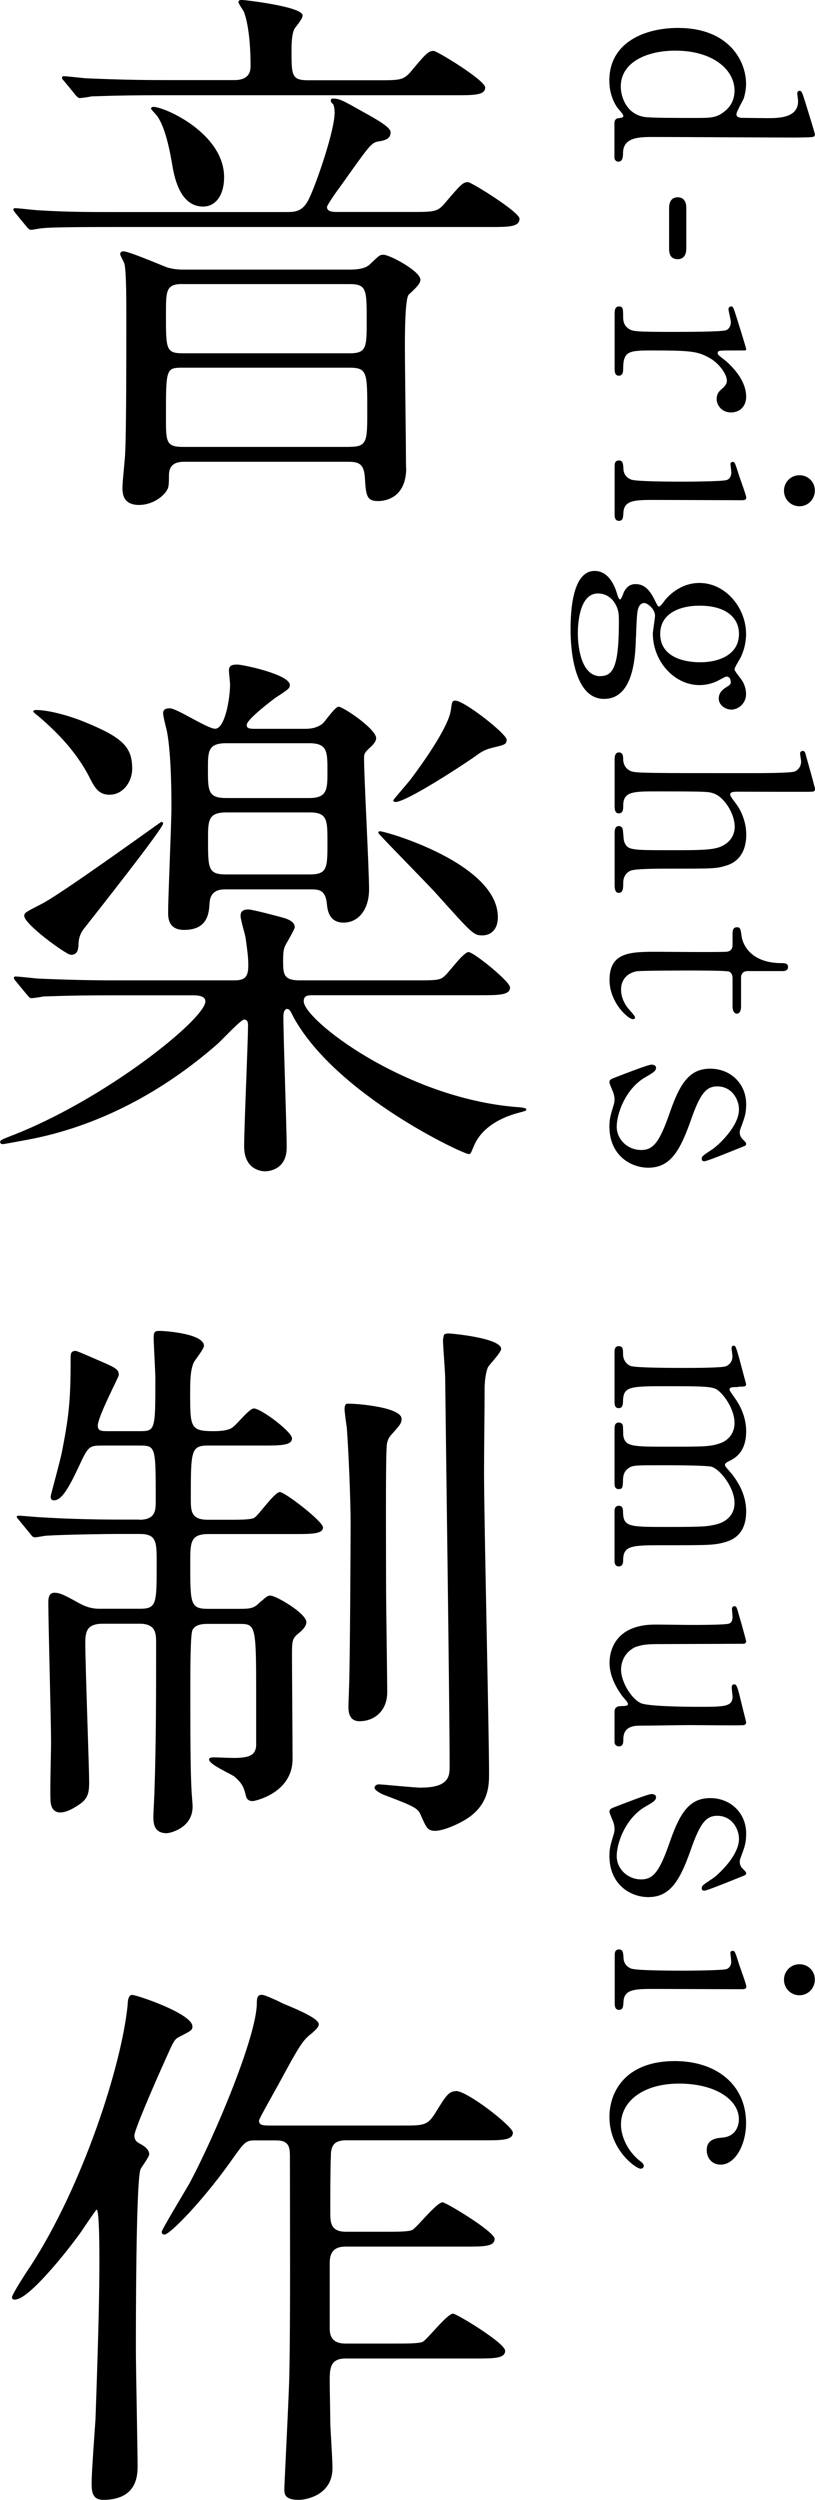 <?xml version="1.0" encoding="UTF-8"?>
<svg id="_レイヤー_2" data-name="レイヤー 2" xmlns="http://www.w3.org/2000/svg" viewBox="0 0 86.19 264.07">
  <g id="_レイヤー_1-2" data-name="レイヤー 1">
    <g>
      <path d="m72.58,26.25v-4.28c0-.2,0-1.13-.91-1.13-.74,0-.91.62-.91,1.13v4.28c0,.31,0,1.13.91,1.13.14,0,.91,0,.91-1.13Z"/>
      <path d="m65.92,12.24c0,.17-.17.2-.54.25-.31.03-.4.28-.4.54v3.6c0,.37.31.45.4.45.48,0,.51-.51.51-.99.06-1.62,1.76-1.62,3.26-1.62,2.32,0,12.59.06,14.68.06.31,0,2.1,0,2.21-.09.14-.08.14-.17.14-.23,0-.17-.88-2.95-.99-3.32-.37-1.16-.4-1.3-.65-1.3-.14,0-.23.17-.23.28,0,.06.09.68.09.82,0,1.79-2.07,1.79-3.32,1.79-.4,0-2.18-.03-2.52-.03-.25,0-.68-.03-.68-.37,0-.31.71-1.47.79-1.73.2-.68.23-1.19.23-1.5,0-2.38-1.79-5.9-7.2-5.9-3.43,0-7.26,1.47-7.26,5.56,0,.6.09,1.67.77,2.75.09.17.71.79.71.96Zm5.5-6.89c3.97,0,6.26,2.01,6.26,4.22,0,1.08-.51,1.79-1.11,2.24-.82.65-1.47.65-3.06.65-1.79,0-4.76,0-5.39-.11-1.96-.34-2.47-2.24-2.47-3.2,0-2.61,2.81-3.8,5.75-3.8Z"/>
      <path d="m77.57,37.02h1.25c.06-.03.09-.06.09-.14,0-.14-.82-2.72-.94-3.12-.4-1.25-.42-1.39-.65-1.39-.14,0-.28.11-.28.28,0,.2.25,1.16.25,1.36,0,.45-.23.79-.54.88-.48.17-4.62.17-5.53.17-3.97,0-4.31-.06-4.7-.31-.6-.37-.62-.96-.62-1.3,0-.79,0-1.08-.45-1.08s-.45.54-.45.74v5.84c0,.23,0,.74.45.74.37,0,.45-.37.45-.6,0-1.98.48-2.07,3.06-2.07,4.2,0,4.85.11,6.07.79.99.54,1.84,1.7,1.84,2.41,0,.4-.31.65-.48.82-.28.23-.6.51-.6,1.11,0,.68.57,1.42,1.5,1.42s1.62-.62,1.62-1.67c0-2.07-2.13-3.77-2.44-4-.51-.4-.57-.45-.57-.6,0-.28.17-.28,1.67-.28Z"/>
      <path d="m76.84,50.71c-.4.14-3.68.17-4.48.17-1.02,0-5.16,0-5.64-.23-.62-.26-.79-.77-.79-1.13-.03-.54-.06-.88-.48-.88-.45,0-.45.4-.45.65v5.05c0,.2,0,.68.45.68.43,0,.45-.34.48-.91.09-1.3,1.28-1.3,3.35-1.3,1.44,0,7.82.03,9.1.03.28,0,.54,0,.54-.28,0-.23-.65-1.98-.77-2.35-.4-1.28-.45-1.42-.65-1.42s-.25.14-.25.25c0,.03.09.74.09.88,0,.34-.14.65-.48.79Z"/>
      <path d="m84.55,50.2c-.91,0-1.64.71-1.64,1.64s.74,1.64,1.64,1.64,1.62-.74,1.62-1.64c.03-.91-.71-1.64-1.62-1.64Z"/>
      <path d="m67.26,67.3c.09-2.61.14-2.78.28-3.15.09-.2.26-.45.6-.45s1.13.65,1.13,1.33c0,.31-.23,1.64-.23,1.9,0,2.89,2.24,5.44,4.93,5.44.71,0,1.33-.17,1.87-.42.17-.08.85-.48.99-.48.37,0,.45.37.45.6,0,.11-.03.26-.28.4-.45.28-.99.6-.99,1.33,0,.68.71,1.16,1.33,1.16.74,0,1.56-.65,1.56-1.64,0-.51-.17-1.16-.62-1.7-.28-.37-.6-.77-.6-.91,0-.23.6-1.13.68-1.33.14-.31.54-1.19.54-2.41,0-2.78-2.18-5.39-4.93-5.39-2.07,0-3.37,1.45-3.71,1.9-.11.17-.45.6-.57.6s-.26-.31-.43-.65c-.48-.99-1.05-1.73-2.04-1.73-.57,0-.91.28-1.19.74-.09.14-.31.88-.45.88s-.25-.37-.31-.54c-.25-.91-.91-2.47-2.38-2.47-2.3,0-2.55,4.02-2.55,6.18,0,.82,0,7.34,3.54,7.34,3.2,0,3.32-4.68,3.37-6.52Zm6.72-3.32c2.81,0,4.17,1.28,4.17,2.98,0,2.32-2.32,3-4.08,3-.51,0-4.25,0-4.25-3,0-2.15,2.04-2.98,4.17-2.98Zm-10.49,7.45c-1.9,0-2.38-2.75-2.38-4.54,0-.74.08-4.2,2.13-4.2,1.13,0,1.67.85,1.76.99.45.74.45,1.22.45,2.04,0,4.65-.6,5.7-1.96,5.7Z"/>
      <path d="m84.89,79.32c-.17,0-.28.14-.28.28,0,.11.11.71.11.82,0,.71-.48.99-.68,1.08-.51.17-3.68.17-4.54.17-10.97,0-12.19,0-12.75-.2-.14-.06-.82-.31-.85-1.28,0-.26,0-.71-.45-.71s-.45.54-.45.77v4.85c0,.31,0,.82.43.82.48,0,.48-.45.48-.85,0-1.47,1.11-1.47,3.51-1.47,5.41,0,5.47.03,6.01.2,1.16.37,2.27,2.15,2.27,3.54,0,.37-.11,1.28-1.05,1.87-.91.6-2.21.6-5.81.6-4.08,0-4.48,0-4.82-.88-.09-.2-.11-1.19-.17-1.36-.06-.2-.23-.31-.4-.31-.45,0-.45.51-.45.77v5.44c0,.34.03.85.43.85.48,0,.48-.54.48-1.08,0-.91.65-1.22.82-1.28.51-.2,3.06-.2,3.91-.2,4.99,0,5.1,0,6.21-.34,1.11-.34,2.07-1.3,2.07-3.26,0-1.47-.65-2.64-.94-3.06-.11-.17-.76-.96-.76-1.16,0-.31.37-.31.96-.31,1.22,0,7.51.03,7.71,0,.23,0,.31-.14.31-.26,0-.14-.85-3.15-.96-3.54-.08-.34-.14-.51-.34-.51Z"/>
      <path d="m83.33,102.11c0-.37-.4-.37-.65-.37-3.63,0-4.2-2.38-4.25-2.83-.11-.82-.14-.96-.51-.96-.45,0-.45.45-.45.77v1.11c0,.68-.57.71-.71.71-.96.06-7.11,0-7.2,0-2.86,0-5.1,0-5.1,2.98,0,2.38,1.96,4.14,2.47,4.14.11,0,.23-.06.23-.17,0-.2-.65-.85-.77-1.02-.48-.62-.71-1.3-.71-1.9,0-.28,0-1.59,1.59-1.96.4-.09,4.93-.09,5.78-.09.57,0,3.74,0,4.05.11.34.14.37.57.37.65v3.03c0,.6.28.77.45.77.4,0,.45-.51.45-.79v-3c0-.62.45-.71.71-.71h3.66c.17,0,.6,0,.6-.45Z"/>
      <path d="m78.91,116.63c0-2.15-1.64-3.74-3.8-3.74s-3.17,1.5-4.22,4.48c-1.13,3.29-1.79,4.11-3.09,4.11-1.39,0-2.58-1.08-2.58-2.47,0-1.3.88-3.97,3.03-5.22.79-.45,1.13-.65,1.13-.99,0-.28-.31-.34-.48-.34-.37,0-3.2,1.11-3.85,1.36-.37.14-.6.23-.6.48,0,.14.14.48.37,1.02.06.17.17.45.17.85,0,.17-.03.37-.09.54-.37,1.22-.45,1.53-.45,2.3,0,3,2.21,4.34,4.11,4.34,2.27,0,3.32-1.67,4.48-4.96.99-2.86,1.64-3.63,2.81-3.63,1.56,0,2.3,1.39,2.3,2.44,0,1.81-2.27,3.85-2.81,4.2-1.02.68-1.13.74-1.13,1.02,0,.2.14.25.28.25.31,0,3.4-1.28,4.05-1.53.23-.08.37-.14.37-.31,0-.11-.09-.2-.28-.4-.23-.2-.4-.45-.4-.82,0-.2.06-.31.14-.54.4-1.08.54-1.47.54-2.44Z"/>
      <path d="m78.08,146.48c.68,0,.82,0,.82-.28-.06-.23-.54-2.01-.71-2.66-.37-1.3-.4-1.39-.62-1.39-.2,0-.2.23-.2.28,0,.14.09.74.09.85,0,.62-.43.96-.71,1.05-.48.17-3.57.17-4.37.17-.96,0-5.07,0-5.67-.2-.34-.11-.82-.54-.82-1.25,0-.48,0-.85-.45-.85s-.45.43-.45.57v5.36c0,.23.03.62.45.62s.45-.43.45-.85c.06-1.47.85-1.47,4.79-1.47,4.85,0,4.9.06,5.58.74.62.62,1.42,1.93,1.42,3.15s-.82,1.9-1.5,2.13c-1.05.37-1.7.37-5.5.37s-4.54,0-4.76-1.13c-.03-.2,0-1.05-.08-1.19-.06-.14-.23-.23-.4-.23-.45,0-.45.43-.45.68v5.7c0,.26,0,.65.45.65.43,0,.43-.25.45-1.08.03-.51.2-.88.62-1.16.42-.28.74-.28,3.49-.28.79,0,4.85,0,5.3.17.96.37,2.38,2.24,2.38,3.83,0,1.25-.88,1.98-1.9,2.24-.96.23-1.33.28-5.24.28s-4.59,0-4.65-1.47c0-.42-.03-.77-.45-.77-.11,0-.45.03-.45.54v5.33c0,.28.14.54.43.54.48,0,.48-.45.48-.65,0-1.59.94-1.59,4.34-1.59,4.76,0,5.3,0,6.49-.34,1.28-.37,2.18-1.3,2.18-3.23s-1.02-3.4-1.79-4.28c-.4-.45-.45-.51-.45-.65,0-.17.28-.31.4-.37.57-.28,1.84-.88,1.84-3.17,0-1.59-.71-2.83-1.22-3.54-.11-.17-.54-.74-.54-.85,0-.25.2-.28.94-.28Z"/>
      <path d="m67.34,173.95c.74-.28,1.47-.28,3.15-.28.82,0,8.16-.03,8.19-.03.17-.03.23-.17.23-.26,0-.06-.45-1.73-.71-2.58-.28-1.02-.31-1.13-.54-1.13-.11,0-.25.09-.25.28,0,.14.06.74.06.85,0,.28-.06.6-.37.71-.37.14-3.43.14-4.11.14s-3.54-.06-4.14-.03c-4.11.2-4.39,3.2-4.39,4.02,0,1.7,1.05,3.09,1.3,3.46.09.14.65.71.65.88,0,.23-.2.23-.85.25-.34,0-.57.23-.57.54v3.23c0,.34.25.48.45.48.48,0,.48-.42.48-.77,0-1.42,1.25-1.42,1.84-1.42.82,0,4.45-.06,5.19-.06.91,0,5.5.06,5.73,0,.11-.03.23-.14.23-.26s-.37-1.5-.48-1.98c-.45-1.87-.51-2.07-.82-2.07-.06,0-.23.06-.23.34,0,.14.09.82.09.96,0,1.08-.88,1.08-3.68,1.08-.99,0-5.33-.03-6.04-.4-1.05-.51-2.07-2.3-2.07-3.51,0-.99.51-2.01,1.67-2.47Z"/>
      <path d="m78.91,193.68c0-2.15-1.64-3.74-3.8-3.74s-3.17,1.5-4.22,4.48c-1.13,3.29-1.79,4.11-3.09,4.11-1.39,0-2.58-1.08-2.58-2.47,0-1.3.88-3.97,3.03-5.22.79-.45,1.13-.65,1.13-.99,0-.28-.31-.34-.48-.34-.37,0-3.2,1.11-3.85,1.36-.37.14-.6.23-.6.48,0,.14.14.48.37,1.02.06.17.17.45.17.85,0,.17-.03.37-.09.54-.37,1.22-.45,1.53-.45,2.3,0,3,2.21,4.34,4.11,4.34,2.27,0,3.32-1.67,4.48-4.96.99-2.86,1.64-3.63,2.81-3.63,1.56,0,2.3,1.39,2.3,2.44,0,1.81-2.27,3.85-2.81,4.2-1.02.68-1.13.74-1.13,1.02,0,.2.14.25.28.25.31,0,3.4-1.28,4.05-1.53.23-.09.37-.14.37-.31,0-.11-.09-.2-.28-.4-.23-.2-.4-.45-.4-.82,0-.2.06-.31.14-.54.4-1.08.54-1.47.54-2.44Z"/>
      <path d="m77.49,206.07c-.2,0-.25.14-.25.26,0,.03.09.74.09.88,0,.34-.14.65-.48.79-.4.14-3.68.17-4.48.17-1.02,0-5.16,0-5.64-.23-.62-.25-.79-.77-.79-1.13-.03-.54-.06-.88-.48-.88-.45,0-.45.4-.45.65v5.05c0,.2,0,.68.45.68.43,0,.45-.34.48-.91.09-1.3,1.28-1.3,3.35-1.3,1.44,0,7.82.03,9.1.03.28,0,.54,0,.54-.28,0-.23-.65-1.98-.77-2.35-.4-1.28-.45-1.42-.65-1.42Z"/>
      <path d="m84.55,207.49c-.91,0-1.64.71-1.64,1.64s.74,1.64,1.64,1.64,1.62-.74,1.62-1.64c.03-.91-.71-1.64-1.62-1.64Z"/>
      <path d="m71.37,217.72c-5.24,0-6.92,3.26-6.92,5.9,0,3.51,2.83,5.47,3.29,5.47.25,0,.34-.17.34-.28,0-.23-.14-.34-.48-.6-1.16-.94-1.93-2.44-1.93-3.8,0-2.38,2.27-4.31,6.15-4.31s6.32,1.73,6.32,3.77c0,.14,0,1.76-1.7,1.93-.71.06-1.7.17-1.7,1.33,0,.79.51,1.53,1.47,1.53,1.56,0,2.69-2.13,2.69-4.39,0-4.08-3.17-6.55-7.54-6.55Z"/>
      <path d="m2.75,23.87c.18.23.35.41.53.41s1.05-.18,1.29-.18c.53-.06,2.22-.12,7.37-.12h39.9c1.93,0,3.1,0,3.1-.88,0-.7-5.09-3.86-5.44-3.86-.53,0-.76.23-2.4,2.16-.82.99-1.11.99-3.69.99h-7.66c-.53,0-1.17,0-1.17-.53,0-.18,1.05-1.7,1.29-1.99,3.04-4.27,3.33-4.74,4.04-4.91.82-.12,1.4-.29,1.4-.99,0-.53-1.46-1.35-2.93-2.16-2.28-1.29-2.52-1.4-3.22-1.4-.18,0-.18.18-.18.23s.06.23.23.35c.12.12.18.64.18.88,0,1.93-1.87,7.31-2.63,8.95-.7,1.58-1.52,1.58-2.57,1.58H12.23c-2.75,0-5.15,0-8.01-.18-.41,0-2.22-.23-2.63-.23-.12,0-.18.06-.18.18,0,.06.12.18.23.35l1.11,1.35Z"/>
      <path d="m15.97,11.47c0,.06.06.12.53.64.94,1.11,1.46,3.74,1.76,5.56.35,1.99,1.17,4.15,3.22,4.15,1.35,0,2.22-1.23,2.22-3.1,0-4.62-6.26-7.43-7.49-7.43-.23,0-.23.18-.23.18Z"/>
      <path d="m7.9,9.95c.23.23.35.41.53.41s1.05-.12,1.23-.18c.58,0,2.28-.12,7.43-.12h31.12c1.93,0,3.1,0,3.1-.82,0-.76-5.09-3.86-5.44-3.86-.53,0-.76.18-2.4,2.16-.82.94-1.11.94-3.69.94h-7.14c-1.81,0-1.81-.47-1.81-3.22,0-1.17.12-1.93.35-2.28.64-.82.82-1.11.82-1.35,0-.94-6.2-1.64-6.44-1.64-.17,0-.35.06-.35.23s.53.88.59,1.05c.47,1.23.7,3.39.7,5.73,0,.94-.53,1.46-1.7,1.46h-7.43c-2.75,0-5.21-.06-8.07-.18-.35,0-2.16-.23-2.57-.23-.12,0-.17.06-.17.18,0,.06,0,.12.23.35l1.11,1.35Z"/>
      <path d="m42.94,49.43c0-1.81-.12-10.82-.12-12.87,0-1.05,0-5.03.41-5.44.82-.76,1.23-1.17,1.23-1.58,0-.88-3.22-2.63-3.92-2.63-.41,0-.47.12-1.4.99-.47.47-1.29.58-2.16.58h-17.43c-.53,0-1.05,0-1.87-.23-.35-.12-4.04-1.7-4.62-1.7-.29,0-.35.18-.35.29,0,.18.47.94.47,1.11.18.99.18,3.74.18,5.73,0,3.74,0,11.7-.12,14.1,0,.53-.29,3.1-.29,3.69s0,1.87,1.76,1.87c.99,0,2.11-.47,2.81-1.35.29-.41.35-.53.35-1.81,0-1.4,1.17-1.4,1.7-1.4h17.2c1.05,0,1.7.12,1.81,1.58.12,1.99.18,2.57,1.4,2.57.29,0,2.98,0,2.98-3.51Zm-23.58-19.42h17.61c1.81,0,1.81.59,1.81,3.86,0,2.81,0,3.45-1.81,3.45h-17.61c-1.81,0-1.81-.41-1.81-4.1,0-2.57,0-3.22,1.81-3.22Zm17.61,17.2h-17.61c-1.81,0-1.81-.53-1.81-3.16,0-5.15,0-5.21,1.81-5.21h17.55c1.93,0,1.93.47,1.93,4.56,0,3.22,0,3.8-1.87,3.8Z"/>
      <path d="m39.31,78.8c.23-.23.47-.53.47-.82,0-.99-3.51-3.33-3.98-3.33-.35,0-1.4,1.52-1.64,1.75-.7.59-1.52.59-2.05.59h-4.91c-.76,0-1.11,0-1.11-.41,0-.58,2.63-2.57,3.04-2.87,1.35-.88,1.52-.99,1.52-1.35,0-1.11-4.97-2.16-5.56-2.16s-.88.12-.88.64c0,.23.12,1.23.12,1.46,0,1.46-.53,4.68-1.58,4.68-.82,0-4.04-2.16-4.8-2.16-.41,0-.7.12-.7.53,0,.35.35,1.64.41,1.93.47,2.46.47,7.02.47,7.96,0,1.76-.35,9.54-.35,11.12,0,.58,0,1.87,1.7,1.87,2.52,0,2.63-1.81,2.69-2.93.12-1.35,1.23-1.35,1.7-1.35h9.07c.88,0,1.52.12,1.64,1.64.06.47.18,1.87,1.76,1.87s2.69-1.4,2.69-3.51c0-2.22-.53-11.82-.53-13.81,0-.58.06-.64.82-1.35Zm-6.55,13.57h-8.83c-1.93,0-1.93-.59-1.93-3.74,0-1.93,0-2.81,1.93-2.81h8.83c1.87,0,1.87.82,1.87,3.16,0,2.69,0,3.39-1.87,3.39Zm-.06-8.07h-8.78c-1.93,0-1.93-.76-1.93-3.1,0-1.81,0-2.69,1.93-2.69h8.78c1.93,0,1.93.88,1.93,2.98,0,1.87,0,2.81-1.93,2.81Z"/>
      <path d="m2.57,96.76c0,.88,4.45,4.1,4.91,4.1.76,0,.76-.58.82-.94,0-.35,0-1.05.53-1.76,1.29-1.64,8.42-10.65,8.42-11.17,0-.12-.12-.18-.18-.18s-10.47,7.55-12.64,8.66c-1.7.88-1.87.94-1.87,1.29Z"/>
      <path d="m54.58,116.94c-11.88-.99-22.46-9.24-22.46-11.17,0-.64.47-.64.99-.64h17.67c1.93,0,3.16,0,3.16-.82,0-.64-3.86-3.74-4.39-3.74s-2.05,2.11-2.46,2.46c-.53.53-.82.53-3.34.53h-12.05c-1.7,0-1.76-.64-1.76-2.05,0-1.17.06-1.4.53-2.16.12-.23.7-1.23.7-1.4,0-.53-.53-.76-.99-.94-.41-.12-3.45-.94-3.92-.94-.76,0-.82.41-.82.7,0,.35.47,1.93.53,2.28.18,1.29.29,2.05.29,2.93,0,1.29-.41,1.58-1.52,1.58h-12.52c-2.75,0-5.15-.06-8.01-.18-.35,0-2.16-.23-2.57-.23-.12,0-.17.06-.17.18,0,.06.12.23.23.35l1.11,1.35c.23.23.29.41.53.41.17,0,1.05-.12,1.23-.18.58,0,2.28-.12,7.43-.12h8.37c.41,0,1.35,0,1.35.64,0,1.87-10.71,10.47-20.71,14.27-.88.35-.99.41-.99.58s.12.23.29.23c.12,0,1.05-.18,2.63-.47,7.49-1.4,14.33-5.09,20.07-10.12.47-.41,2.46-2.57,2.81-2.57.41,0,.41.41.41.59,0,1.81-.41,10.76-.41,12.81,0,2.28,1.58,2.63,2.22,2.63.12,0,2.28,0,2.28-2.52,0-1.99-.35-11.58-.35-13.81,0-.12,0-.82.41-.82.23,0,.35.23.7.94,4.56,8.19,17.9,14.39,18.49,14.39.23,0,.23-.12.53-.82.99-2.4,3.69-3.28,4.86-3.57.64-.18.7-.18.7-.35s-.94-.23-1.05-.23Z"/>
      <path d="m9.59,82.37c.47.88.88,1.58,1.99,1.58,1.46,0,2.4-1.4,2.4-2.75,0-2.34-1.05-3.33-5.27-5.03-1.34-.53-3.51-1.17-4.91-1.17-.17,0-.29.06-.29.18.12.12.29.29.47.41,2.63,2.22,4.39,4.33,5.62,6.79Z"/>
      <path d="m53.59,78.16c0-.64-4.5-4.15-5.44-4.15-.35,0-.35.18-.47.99-.23,1.75-2.87,5.5-4.33,7.43-.29.35-1.76,2.05-1.76,2.11s.06.18.23.18c1.11,0,6.73-3.63,8.48-4.86.64-.47.99-.7,2.05-.94.94-.23,1.23-.29,1.23-.76Z"/>
      <path d="m51.01,98.81c.76,0,1.64-.47,1.64-1.93,0-5.67-11.88-9.07-12.46-9.07-.06,0-.18,0-.18.18,0,.12,5.27,5.44,6.2,6.49,3.69,4.1,3.86,4.33,4.8,4.33Z"/>
      <path d="m36.62,148.3c-.18.12-.18.47-.18.58,0,.29.18,1.58.23,1.87.18,2.22.41,7.66.41,10.18,0,1.23-.06,15.09-.17,17.38,0,.23-.06,1.64-.06,1.93,0,.47,0,1.58,1.17,1.58,1.58,0,2.93-1.11,2.93-3.04,0-1.58-.12-9.3-.12-11.06,0-2.4-.06-13.34.06-14.8,0-.47.12-.99.53-1.4.88-.99,1.05-1.17,1.05-1.64,0-1.35-5.73-1.7-5.85-1.58Z"/>
      <path d="m44.58,188.84c-.76,0-4.15-.35-4.5-.35s-.47.23-.47.35c0,.29.7.64.99.76,3.1,1.17,3.57,1.4,3.86,2.05.64,1.46.76,1.75,1.58,1.75.64,0,1.99-.47,3.16-1.17,2.52-1.52,2.52-3.69,2.52-4.86,0-4.5-.53-26.74-.53-31.77,0-2.98.06-6.03.06-9.01,0-.35.06-1.46.35-2.16.17-.29,1.4-1.58,1.4-1.93,0-1.17-5.32-1.64-5.5-1.64-.12,0-.41,0-.53.12-.06.12-.12.47-.12.64,0,.58.23,3.33.23,3.98.06,5.85.47,34.46.47,40.95,0,.99,0,2.28-2.98,2.28Z"/>
      <path d="m14.74,160.52h-2.16c-3.33,0-6.32-.12-8.01-.23-.41,0-2.22-.18-2.57-.18-.06,0-.23,0-.23.12s.17.23.29.41l1.11,1.35c.18.23.29.41.53.41.18,0,1.05-.18,1.23-.18,2.05-.12,6.38-.18,7.37-.18h2.46c1.81,0,1.81.82,1.81,3.1,0,4.33,0,4.8-1.81,4.8h-3.92c-.53,0-1.29.06-2.46-.58-1.58-.88-2.05-1.11-2.63-1.11s-.64.58-.64.99c0,2.34.29,12.64.29,14.74,0,.99-.12,5.21-.06,6.08,0,.41.06,1.4,1.05,1.4.88,0,2.05-.88,2.28-1.05.59-.53.76-.99.76-2.16,0-1.46-.41-12.4-.41-14.74,0-1.23.23-1.99,1.87-1.99h3.86c1.76,0,1.76,1.05,1.76,2.11,0,4.91,0,10.53-.17,15.39,0,.47-.12,2.46-.12,2.87,0,.58,0,1.76,1.4,1.76.35,0,2.75-.53,2.75-2.81,0-.29-.12-1.58-.12-1.81-.12-2.34-.12-5.97-.12-10.94,0-1.76,0-5.5.23-5.91.29-.58,1.05-.64,1.58-.64h3.28c1.81,0,1.87,0,1.87,7.31v5.62c-.12.88-.58,1.23-2.4,1.23-.35,0-1.7-.06-1.99-.06s-.59,0-.59.23c0,.53,2.34,1.52,2.69,1.81.88.76.99,1.17,1.23,2.11.12.41.47.47.7.47.17,0,4.21-.82,4.21-4.45,0-1.7-.06-9.18-.06-10.71,0-1.81,0-1.99.7-2.57.29-.23.82-.7.82-1.17,0-.94-3.22-2.81-3.8-2.81-.29,0-.35.06-1.17.76-.53.53-.88.64-1.99.64h-3.39c-1.93,0-1.93-.47-1.93-4.86,0-2.16,0-3.04,1.93-3.04h9.01c1.87,0,3.1,0,3.1-.7,0-.64-4.04-3.74-4.56-3.74-.58,0-2.28,2.52-2.75,2.75-.47.18-1.46.18-2.87.18h-1.99c-1.81,0-1.81-.94-1.81-2.22,0-5.03,0-5.62,1.81-5.62h5.73c1.93,0,3.16,0,3.16-.76,0-.7-3.28-3.16-4.04-3.16-.47,0-1.81,1.7-2.16,1.93-.47.47-1.7.47-2.11.47-2.46,0-2.46-.41-2.46-4.09,0-1.05,0-2.4.41-3.22.18-.29,1.05-1.4,1.05-1.7,0-1.29-4.09-1.58-4.68-1.58-.47,0-.64.06-.64.7,0,.7.18,3.63.18,4.27,0,5.56,0,5.62-1.7,5.62h-3.28c-.7,0-1.11,0-1.11-.58,0-.94,2.22-5.15,2.22-5.32,0-.64-.23-.76-2.28-1.64-.29-.12-2.11-.94-2.28-.94-.47,0-.53.29-.53.64,0,4.27-.12,5.91-.88,9.83-.17.99-1.23,4.74-1.23,4.91,0,.23.06.41.35.41.94,0,1.81-1.81,2.98-4.33.7-1.4.88-1.46,2.16-1.46h3.86c1.76,0,1.76.06,1.76,5.79,0,1.05,0,2.05-1.76,2.05Z"/>
      <path d="m48.21,220.9c-.82,0-1.17.7-2.16,2.28-.82,1.35-1.29,1.35-3.39,1.35h-14.04c-.76,0-1.23,0-1.23-.53,0-.18,1.93-3.57,2.05-3.8,2.28-4.21,2.57-4.68,3.57-5.44.29-.29.7-.58.7-.94,0-.64-2.63-1.7-3.74-2.16-.35-.18-1.93-.94-2.28-.94-.47,0-.53.35-.53.88,0,3.39-4.27,13.69-7.14,19.07-.47.82-2.92,4.86-2.92,5.09,0,.18.12.29.29.29.58,0,3.98-3.51,6.84-7.49,1.58-2.22,1.7-2.46,2.69-2.46h2.28c1.46,0,1.46.82,1.46,1.87,0,5.79.06,17.2-.06,22.7,0,1.52-.53,11.76-.53,12.23,0,.53,0,1.17,1.52,1.17.94,0,3.57-.59,3.57-3.34,0-1.11-.23-4.15-.23-4.86,0-.58-.06-3.51-.06-4.33,0-1.23,0-2.4,1.64-2.4h13.75c1.99,0,3.16,0,3.16-.82s-5.15-3.92-5.5-3.92c-.64,0-2.69,2.69-3.22,2.98-.47.18-1.46.18-2.87.18h-5.32c-1.29,0-1.64-.7-1.64-1.58v-6.79c0-.64,0-1.87,1.64-1.87h12.64c1.99,0,3.16,0,3.16-.82,0-.76-5.15-3.86-5.5-3.86-.64,0-2.69,2.63-3.22,2.93-.47.18-1.46.18-2.87.18h-4.15c-1.64,0-1.64-1.05-1.64-2.05,0-1.17,0-4.8.06-5.91,0-.99.23-1.7,1.58-1.7h14.51c1.99,0,3.16,0,3.16-.82,0-.64-4.8-4.39-6.03-4.39Z"/>
      <path d="m15.03,226.57c-.47-.23-.82-.41-.82-.99,0-.53,1.93-5.03,3.33-8.13.82-1.81.88-2.05,1.52-2.34,1.11-.58,1.29-.64,1.29-1.05,0-1.35-5.91-3.33-6.38-3.33-.41,0-.47.7-.47,1.05-.64,6.44-4.74,19.07-10.24,27.55-.41.58-1.99,3.04-1.99,3.33s.29.29.47.23c1.52-.23,5.56-5.32,6.84-7.14.59-.88,1.58-2.34,1.64-2.34.29,0,.29,4.45.29,5.15,0,3.51-.06,6.9-.41,16.97-.06.94-.41,5.62-.41,6.67,0,.88,0,1.87,1.23,1.87,3.63,0,3.63-2.69,3.63-3.57,0-1.76-.18-10.41-.18-12.34,0-2.46,0-17.26.47-18.95.06-.23.94-1.35.94-1.64,0-.41-.35-.76-.76-.99Z"/>
    </g>
  </g>
</svg>